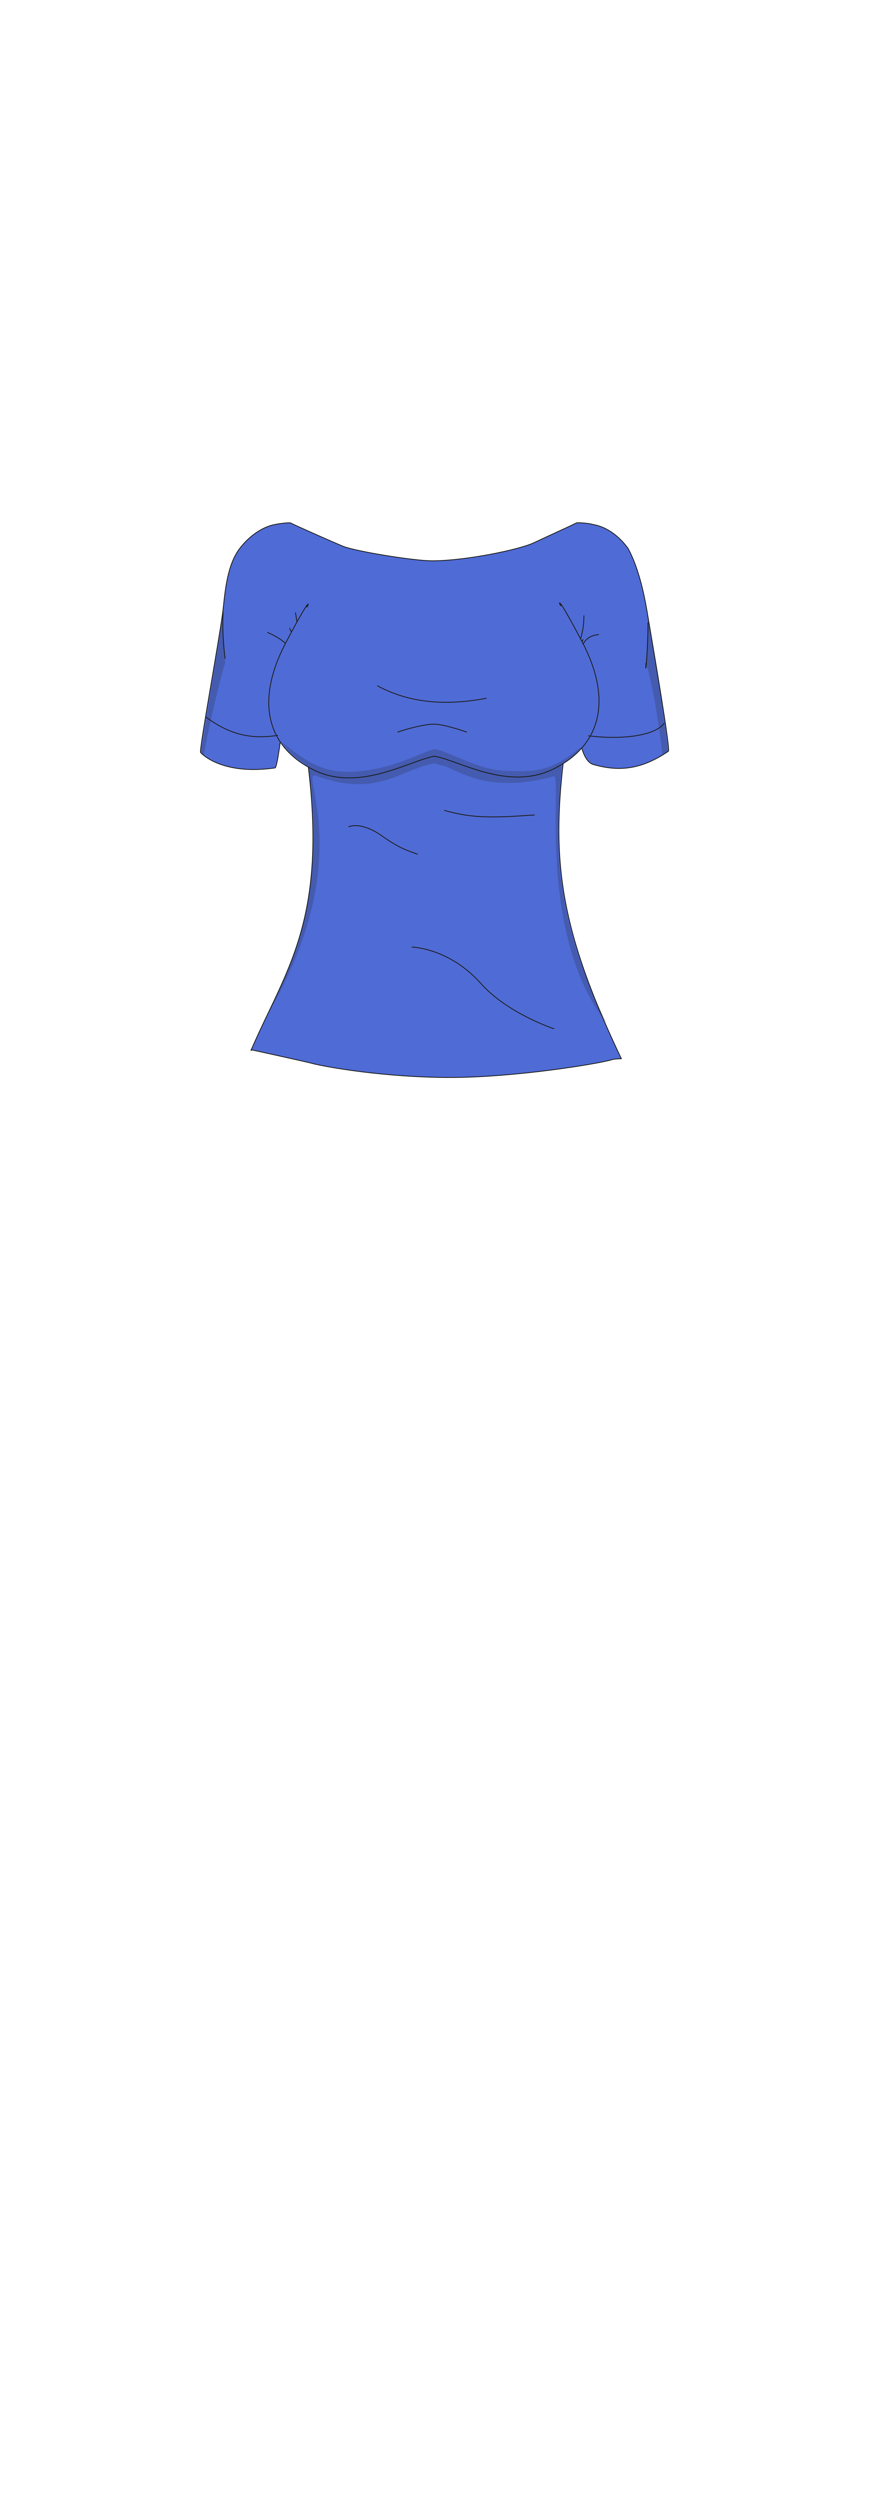 <?xml version="1.0" encoding="UTF-8"?>
<svg xmlns="http://www.w3.org/2000/svg" version="1.1" viewBox="0 0 210 600">
  <defs>
    <style>
      .cls-1 {
        isolation: isolate;
      }

      .cls-2 {
        mix-blend-mode: darken;
      }

      .cls-2, .cls-3 {
        fill: #1d1d1b;
        opacity: .2;
        stroke-width: 0px;
      }

      .cls-4 {
        fill: #4f6bd5;
      }

      .cls-4, .cls-5 {
        stroke: #1d1d1b;
        stroke-linecap: round;
        stroke-linejoin: round;
        stroke-width: .2px;
      }

      .cls-5 {
        fill: none;
      }
    </style>
  </defs>
  <g class="cls-1">
    <g id="char_clothes" data-name="char clothes">
      <g id="bottoms">
        <g id="Shirt">
          <g id="Blue">
            <g id="b4h3w3s3">
              <path class="cls-4" d="M60.3,252.1c9.8-22.7,22.1-35,9.6-92l-.2-3.9s-2.5,27.4-3.6,28.1c-12.5,1.8-17.5-3.2-17.9-3.7-.4-.5,4.3-26,5.3-33.5.5-3.9.8-10.9,3.9-15.2,2.8-3.8,6.3-5.6,8.6-6,1.3-.3,3.6-.5,3.8-.4.7.4,9.7,4.4,12.6,5.6s17,3.5,21.4,3.5c8.1,0,21-2.7,24.4-4.3s9.6-4.4,10.3-4.8c.2-.1,2.7,0,4.1.4,2.3.4,5.5,1.9,8.3,5.7,2.5,4.6,3.8,10.7,4.5,14.7,2,11.8,5.7,33.6,5.2,34-6.6,4.5-12,4.9-18,3.2s-3.6-27.3-3.6-27.3l-.2,3.8c-6.6,39.1-8.1,55.1,10.5,94.1,0,0-1.8,0-2.5.3-3.6,1-23.1,4.2-38.7,4.2s-29.8-2.5-33.2-3.4c-.6-.2-14.3-3.2-14.3-3.2Z"/>
              <path class="cls-5" d="M106.8,194.5c2.4.7,4.9,1.2,7.4,1.4,4.7.4,9.4,0,14.2-.3"/>
              <path class="cls-5" d="M83.8,198.4c1.9-.6,3.9,0,5.6.8s3.2,2.1,4.9,3.1c1.9,1.2,3.9,2,6,2.7"/>
              <path class="cls-5" d="M70.1,156.2c-.1-.4.5-2.5.5-2.9,0-.9-.7-1.7-1-2.5"/>
              <path class="cls-5" d="M71.4,149.5c-.2-1-.2-1.4-.4-2.4"/>
              <path class="cls-5" d="M69,154.8c-1.3-1.3-3-2.3-4.7-3"/>
              <path class="cls-5" d="M71.9,149c.1,1.5-.5,3-1.6,4.1"/>
              <path class="cls-5" d="M140.1,154.6c.8-1.5,2-2.1,3.7-2.3"/>
              <path class="cls-5" d="M138.7,153.4c-.5-.3-1.3-1.3-1.8-2.5"/>
              <path class="cls-5" d="M139.4,153.7c.6-2,.9-3.8.9-5.9"/>
              <path class="cls-5" d="M139.2,156.4c.1-1,.4-2,.9-2.9"/>
              <path class="cls-4" d="M80.4,178.4c-4-1.7-8.5-6-9.4-14.2s0-3.6.2-5.6"/>
              <path class="cls-4" d="M104.4,181.5c5.9,1,17.6,8.4,28.5,3.1s14.7-15.9,6.9-30.7-4.7-6.8-5-8.9"/>
              <path class="cls-4" d="M104.4,181.5c-5.9,1-17.9,8.6-28.8,3.4s-14.7-15.9-6.9-30.7,4.7-6.8,5-8.9"/>
              <path class="cls-5" d="M95.6,175.7c1.9-.7,6.4-1.9,8.6-1.9s6.2,1.3,7.9,1.9"/>
              <path class="cls-2" d="M104.8,179.8c-2.2,0-8.1,3.9-16.7,5.1s-12.8-.6-20.4-6.8c1.7,2.8,4.5,4.5,6.4,5.9,4.6,30.5-4.4,49.3-11,61.5,23.9-39.3,8.2-61,12.9-59.3,14.6,5.4,20.3-1.6,28.4-3l1.5.5c3,0,9.9,7.4,27.2,2.6,2,0-4.3,37.7,12.8,59.5-15.6-30.8-11.4-50.9-11-62.1,1.9-1.8,3.4-1.8,4.8-4.5-7.6,6.4-11.7,6-18.3,5.8s-14.5-5.1-16.7-5.1h.2Z"/>
              <path class="cls-5" d="M99,227.3s8.9.2,16.5,8.7c6.5,7.3,17.6,10.9,17.6,10.9"/>
              <path class="cls-4" d="M49.5,172.1c6,4.5,11.3,5.3,17.2,4.4"/>
              <path class="cls-4" d="M141.4,176.6c8.1,1,15.9,0,18.2-3"/>
              <path class="cls-4" d="M53.6,146.9c-.3,5.7.5,11.3.5,11.2"/>
              <path class="cls-3" d="M54.1,159.1c-1,2.8-4.7,18.5-5.1,22.2l-.7-.7,5.1-31.7s-.1,2.4.7,10.2Z"/>
              <path class="cls-4" d="M155.7,149.5c0,6.4-.7,13.7-.5,9.7"/>
              <path class="cls-3" d="M155.2,159.2c1.4,3.9,3,13.5,4,22,1.3-.6,1.2-.8,1.2-.8.5.8-3.9-30.1-4.8-31.9,0,1.9.4,3-.4,10.7Z"/>
              <path class="cls-5" d="M116.8,167.6c-10.6,2-19.1.8-26.1-3"/>
            </g>
          </g>
        </g>
      </g>
    </g>
  </g>
</svg>